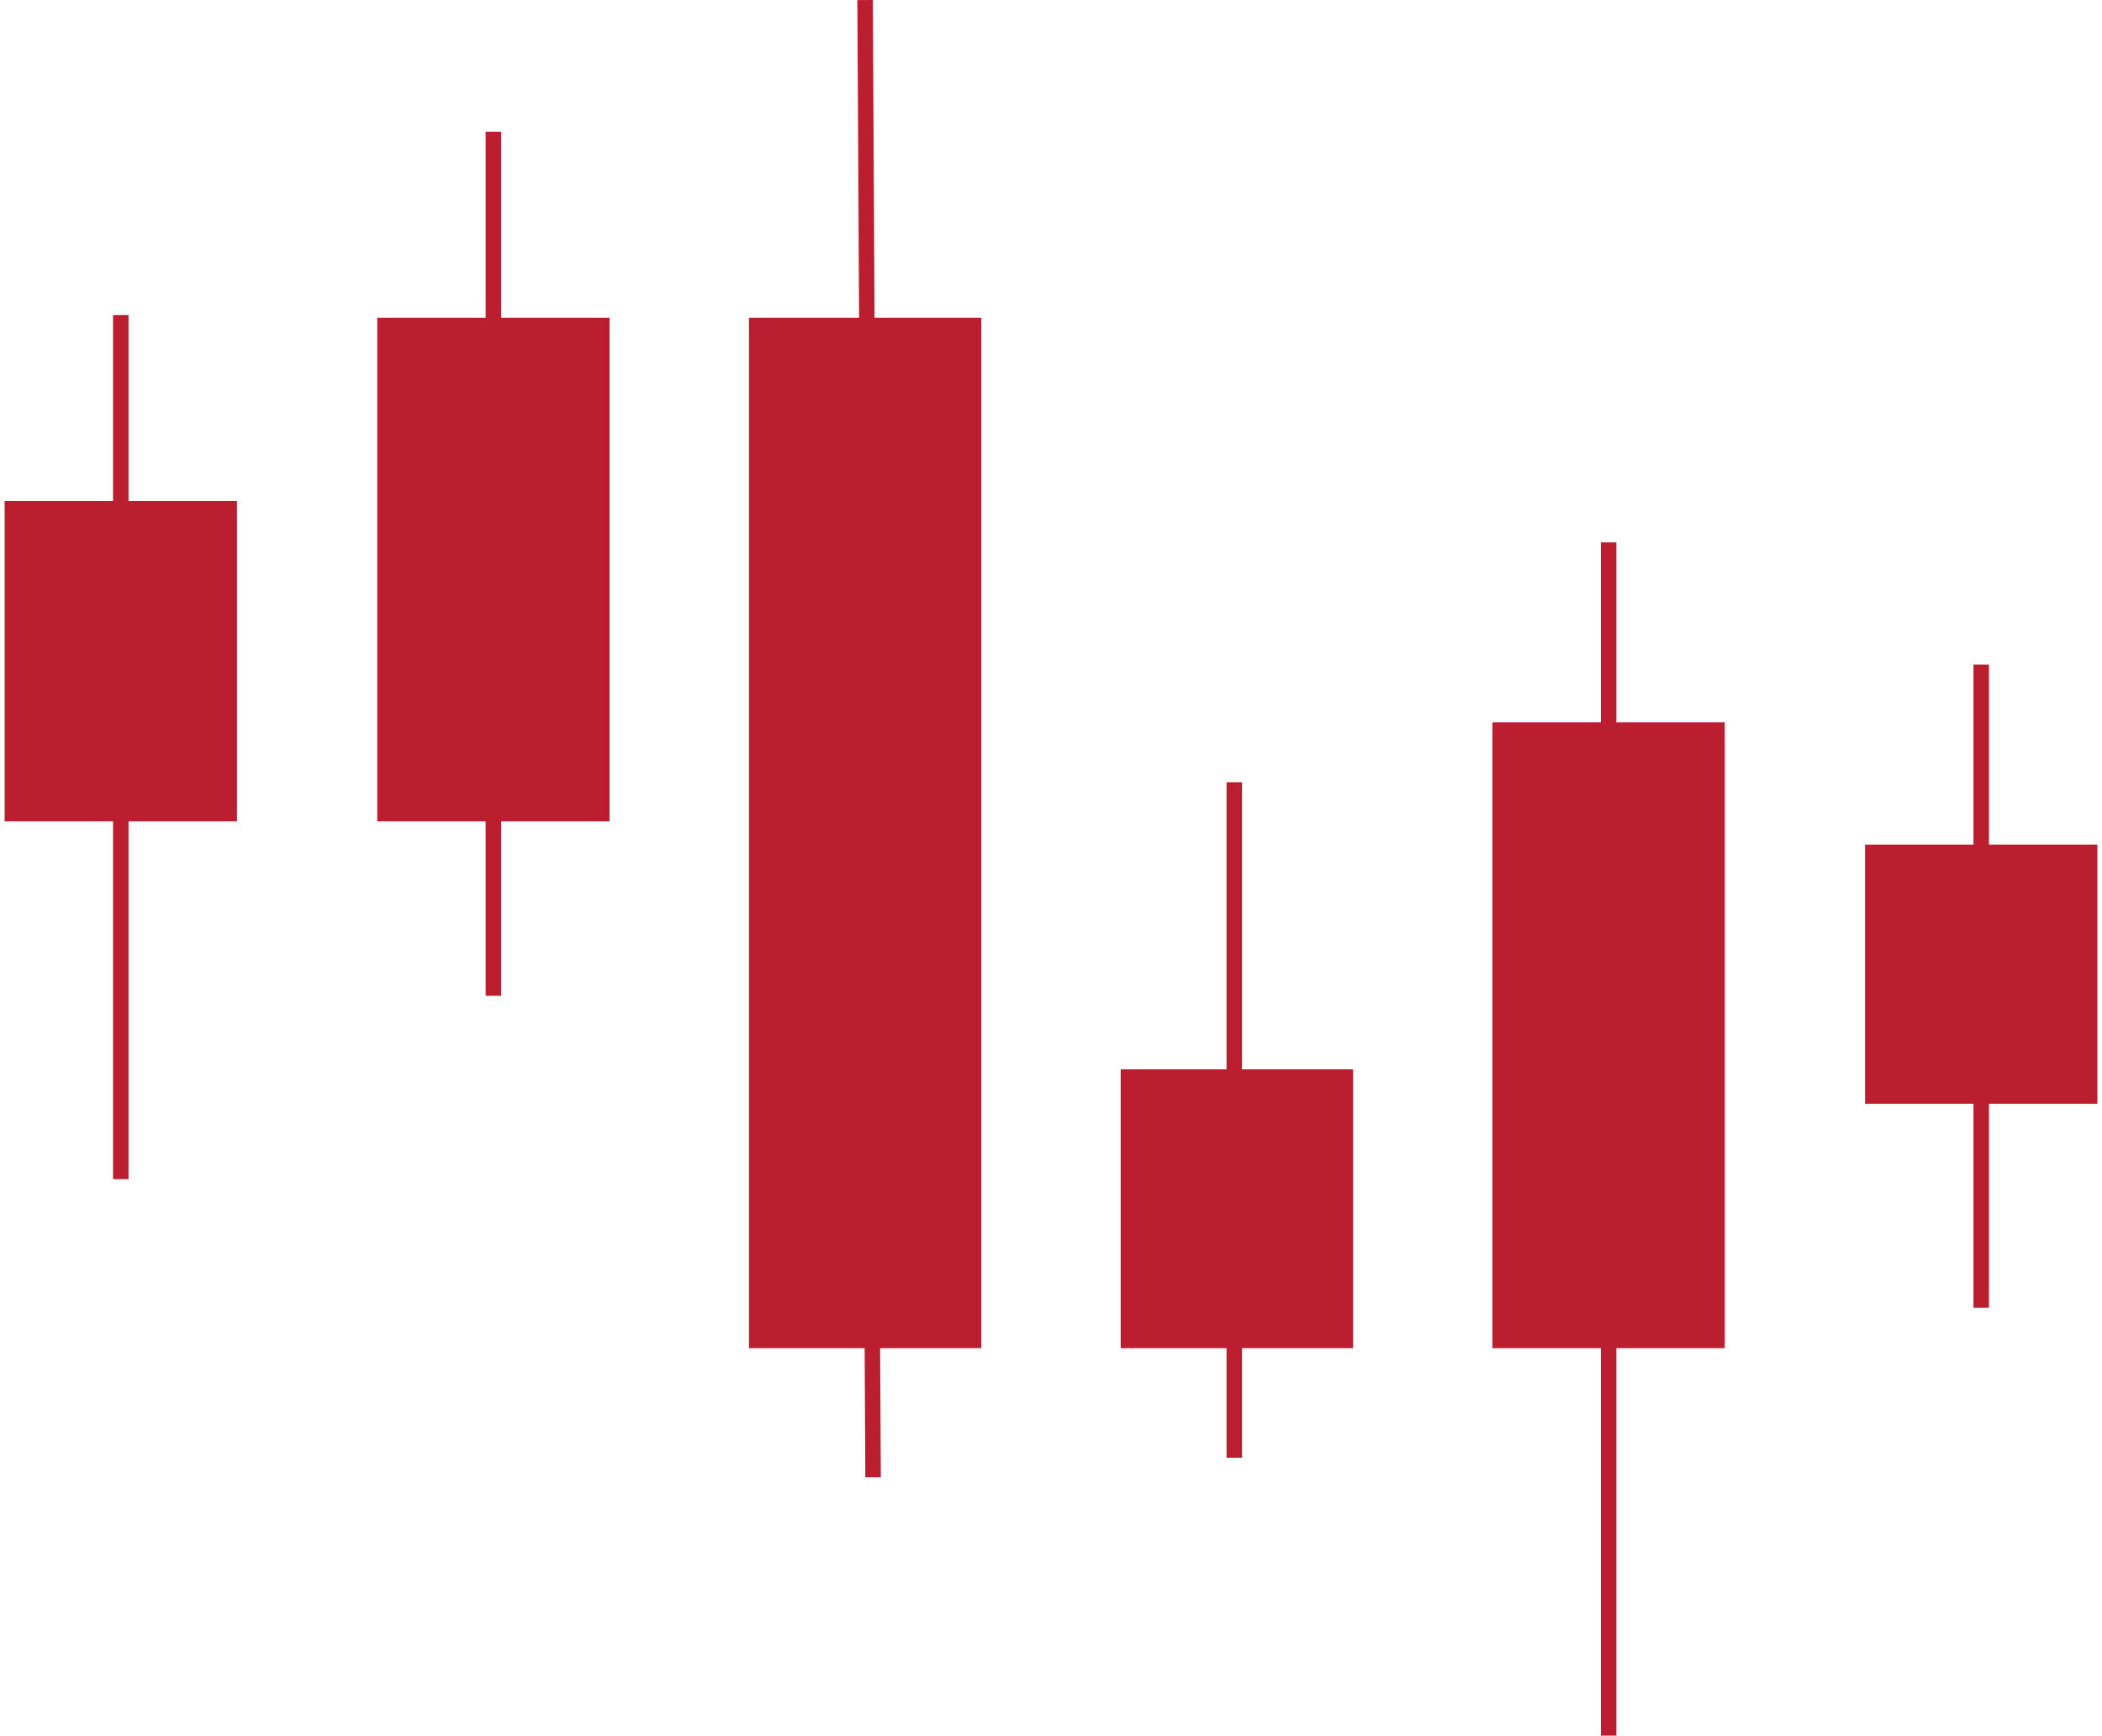 <svg xmlns="http://www.w3.org/2000/svg" width="155" height="128" viewBox="0 0 258 214">
  <path fill="#bb1e2e" fill-rule="evenodd" d="M150.641,131.841 L150.641,96.451 L152.551,96.451 L152.551,131.841 L166.235,131.841 L166.235,166.232 L152.551,166.232 L152.551,179.739 L150.641,179.739 L150.641,166.232 L137.593,166.232 L137.593,131.841 L150.641,131.841 Z M105.338,39.176 L105.126,0.01 L107.036,0 L107.247,39.176 L120.407,39.176 L120.407,166.232 L107.934,166.232 L108.02,182.144 L106.11,182.155 L106.024,166.232 L91.765,166.232 L91.765,39.176 L105.338,39.176 Z M242.724,104.137 L242.724,81.946 L244.633,81.946 L244.633,104.137 L258,104.137 L258,136.092 L244.633,136.092 L244.633,161.255 L242.724,161.255 L242.724,136.092 L229.357,136.092 L229.357,104.137 L242.724,104.137 Z M196.787,89.067 L196.787,66.876 L198.697,66.876 L198.697,89.067 L212.063,89.067 L212.063,166.232 L198.697,166.232 L198.697,214 L196.787,214 L196.787,166.232 L183.421,166.232 L183.421,89.067 L196.787,89.067 Z M13.367,61.781 L13.367,38.85 L15.276,38.85 L15.276,61.781 L28.643,61.781 L28.643,101.271 L15.276,101.271 L15.276,145.389 L13.367,145.389 L13.367,101.271 L0,101.271 L0,61.781 L13.367,61.781 Z M59.303,39.176 L59.303,16.245 L61.213,16.245 L61.213,39.176 L74.579,39.176 L74.579,101.271 L61.213,101.271 L61.213,122.784 L59.303,122.784 L59.303,101.271 L45.937,101.271 L45.937,39.176 L59.303,39.176 Z"/>
</svg>
